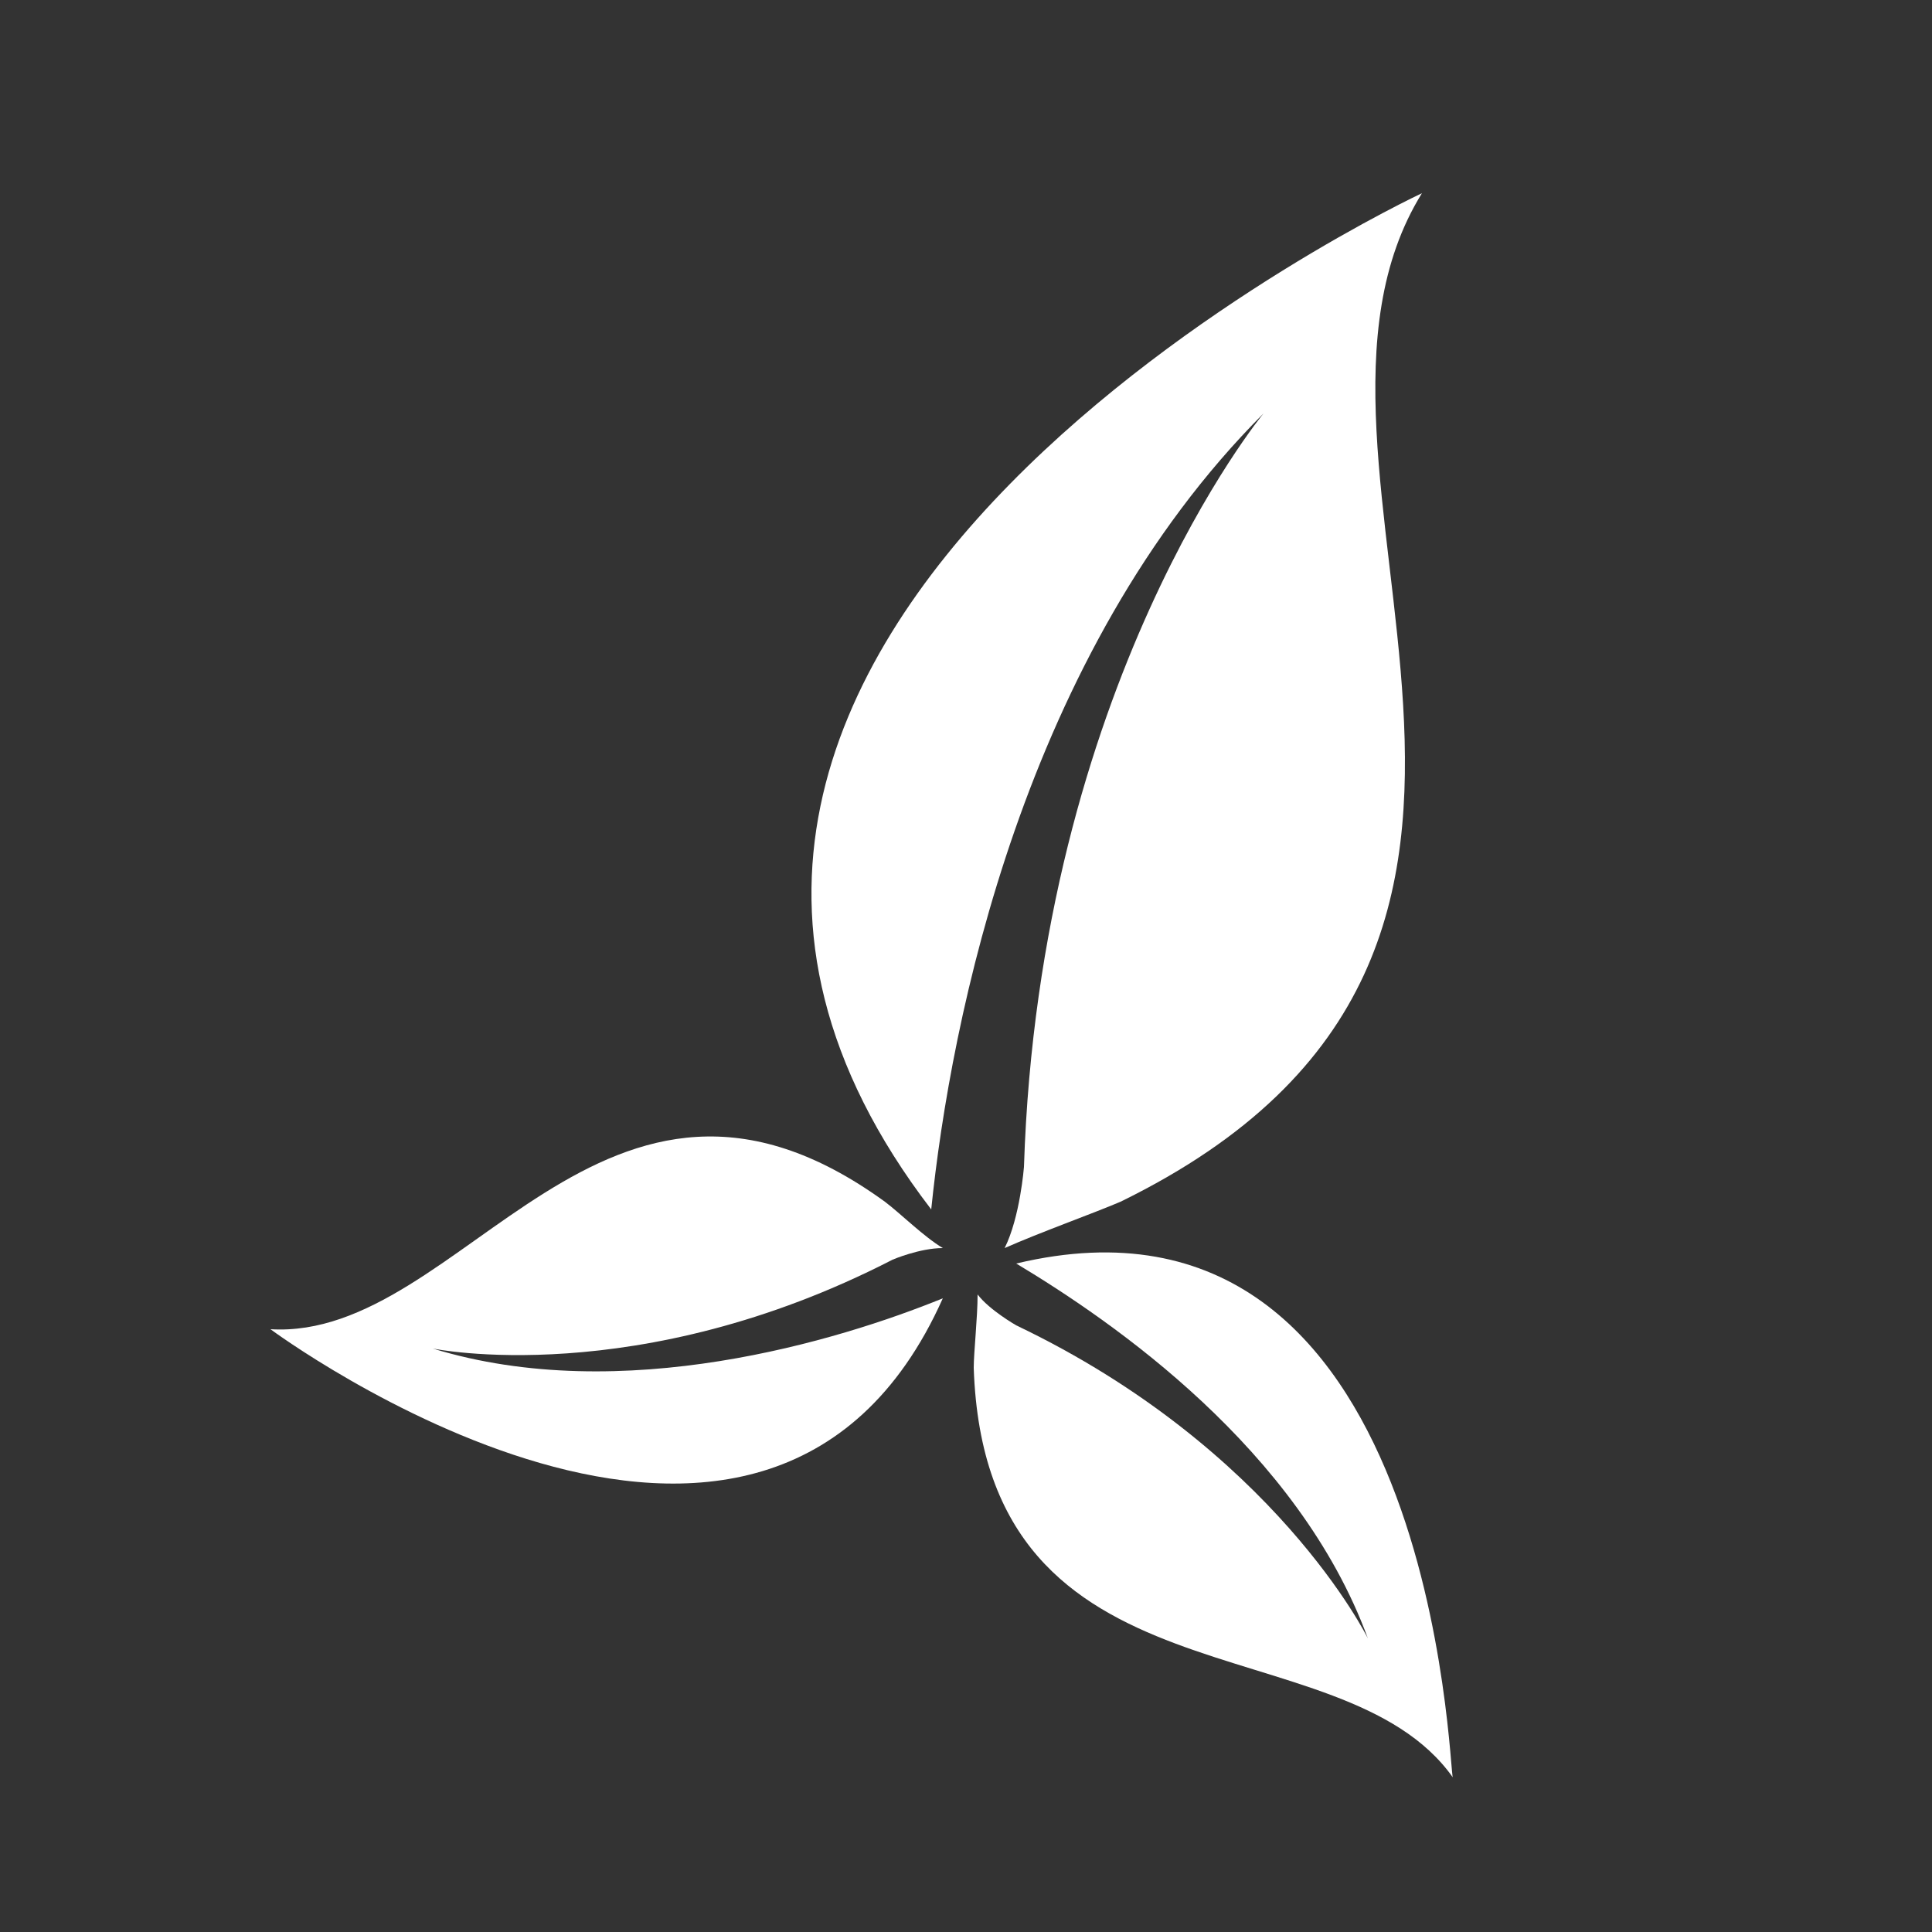 <?xml version="1.0" encoding="utf-8"?>
<!-- Generator: Adobe Illustrator 22.1.0, SVG Export Plug-In . SVG Version: 6.00 Build 0)  -->
<svg version="1.1" id="Layer_1" xmlns="http://www.w3.org/2000/svg" xmlns:xlink="http://www.w3.org/1999/xlink" x="0px" y="0px"
	 viewBox="0 0 50 50" style="enable-background:new 0 0 50 50;" xml:space="preserve">
<rect x="0" y="0" width="50" height="50" fill="#333333" stroke="none"/>
<style type="text/css">
	.st0{fill:#FFFFFF;}
</style>
<g>
	<path class="st0" d="M32.7,10.7c0,0-5.8,7-6.2,19.5c0,0,0,0,0,0c0,0,0,0,0,0c0,0-0.1,1.3-0.5,2.1c0.9-0.4,2.3-0.9,3-1.2
		c13.5-6.6,3.4-19,7.8-26.1c0,0-24.2,11.3-12.7,26.3C24.6,26.4,26.5,16.9,32.7,10.7z"/>
	<path class="st0" d="M26.3,32.7c2.5,1.5,7.3,4.8,9.1,9.7c0,0-2.4-4.9-9.1-8.1c0,0,0,0,0,0c0,0,0,0,0,0c0,0-0.7-0.4-1-0.8
		c0,0.6-0.1,1.5-0.1,1.9c0.3,9,9.5,6.5,12.4,10.6C37.5,46,37.2,30.1,26.3,32.7z"/>
	<path class="st0" d="M23.1,32.6C23.1,32.6,23.1,32.6,23.1,32.6C23.1,32.6,23.1,32.6,23.1,32.6c0,0,0.7-0.3,1.3-0.3
		c-0.5-0.3-1.1-0.9-1.5-1.2C15.6,25.8,12,34.7,7,34.4c0,0,12.8,9.5,17.4-0.8c-2.7,1.1-8.3,2.8-13.2,1.3C11.2,34.9,16.5,36,23.1,32.6
		z"/>
</g>
</svg>
